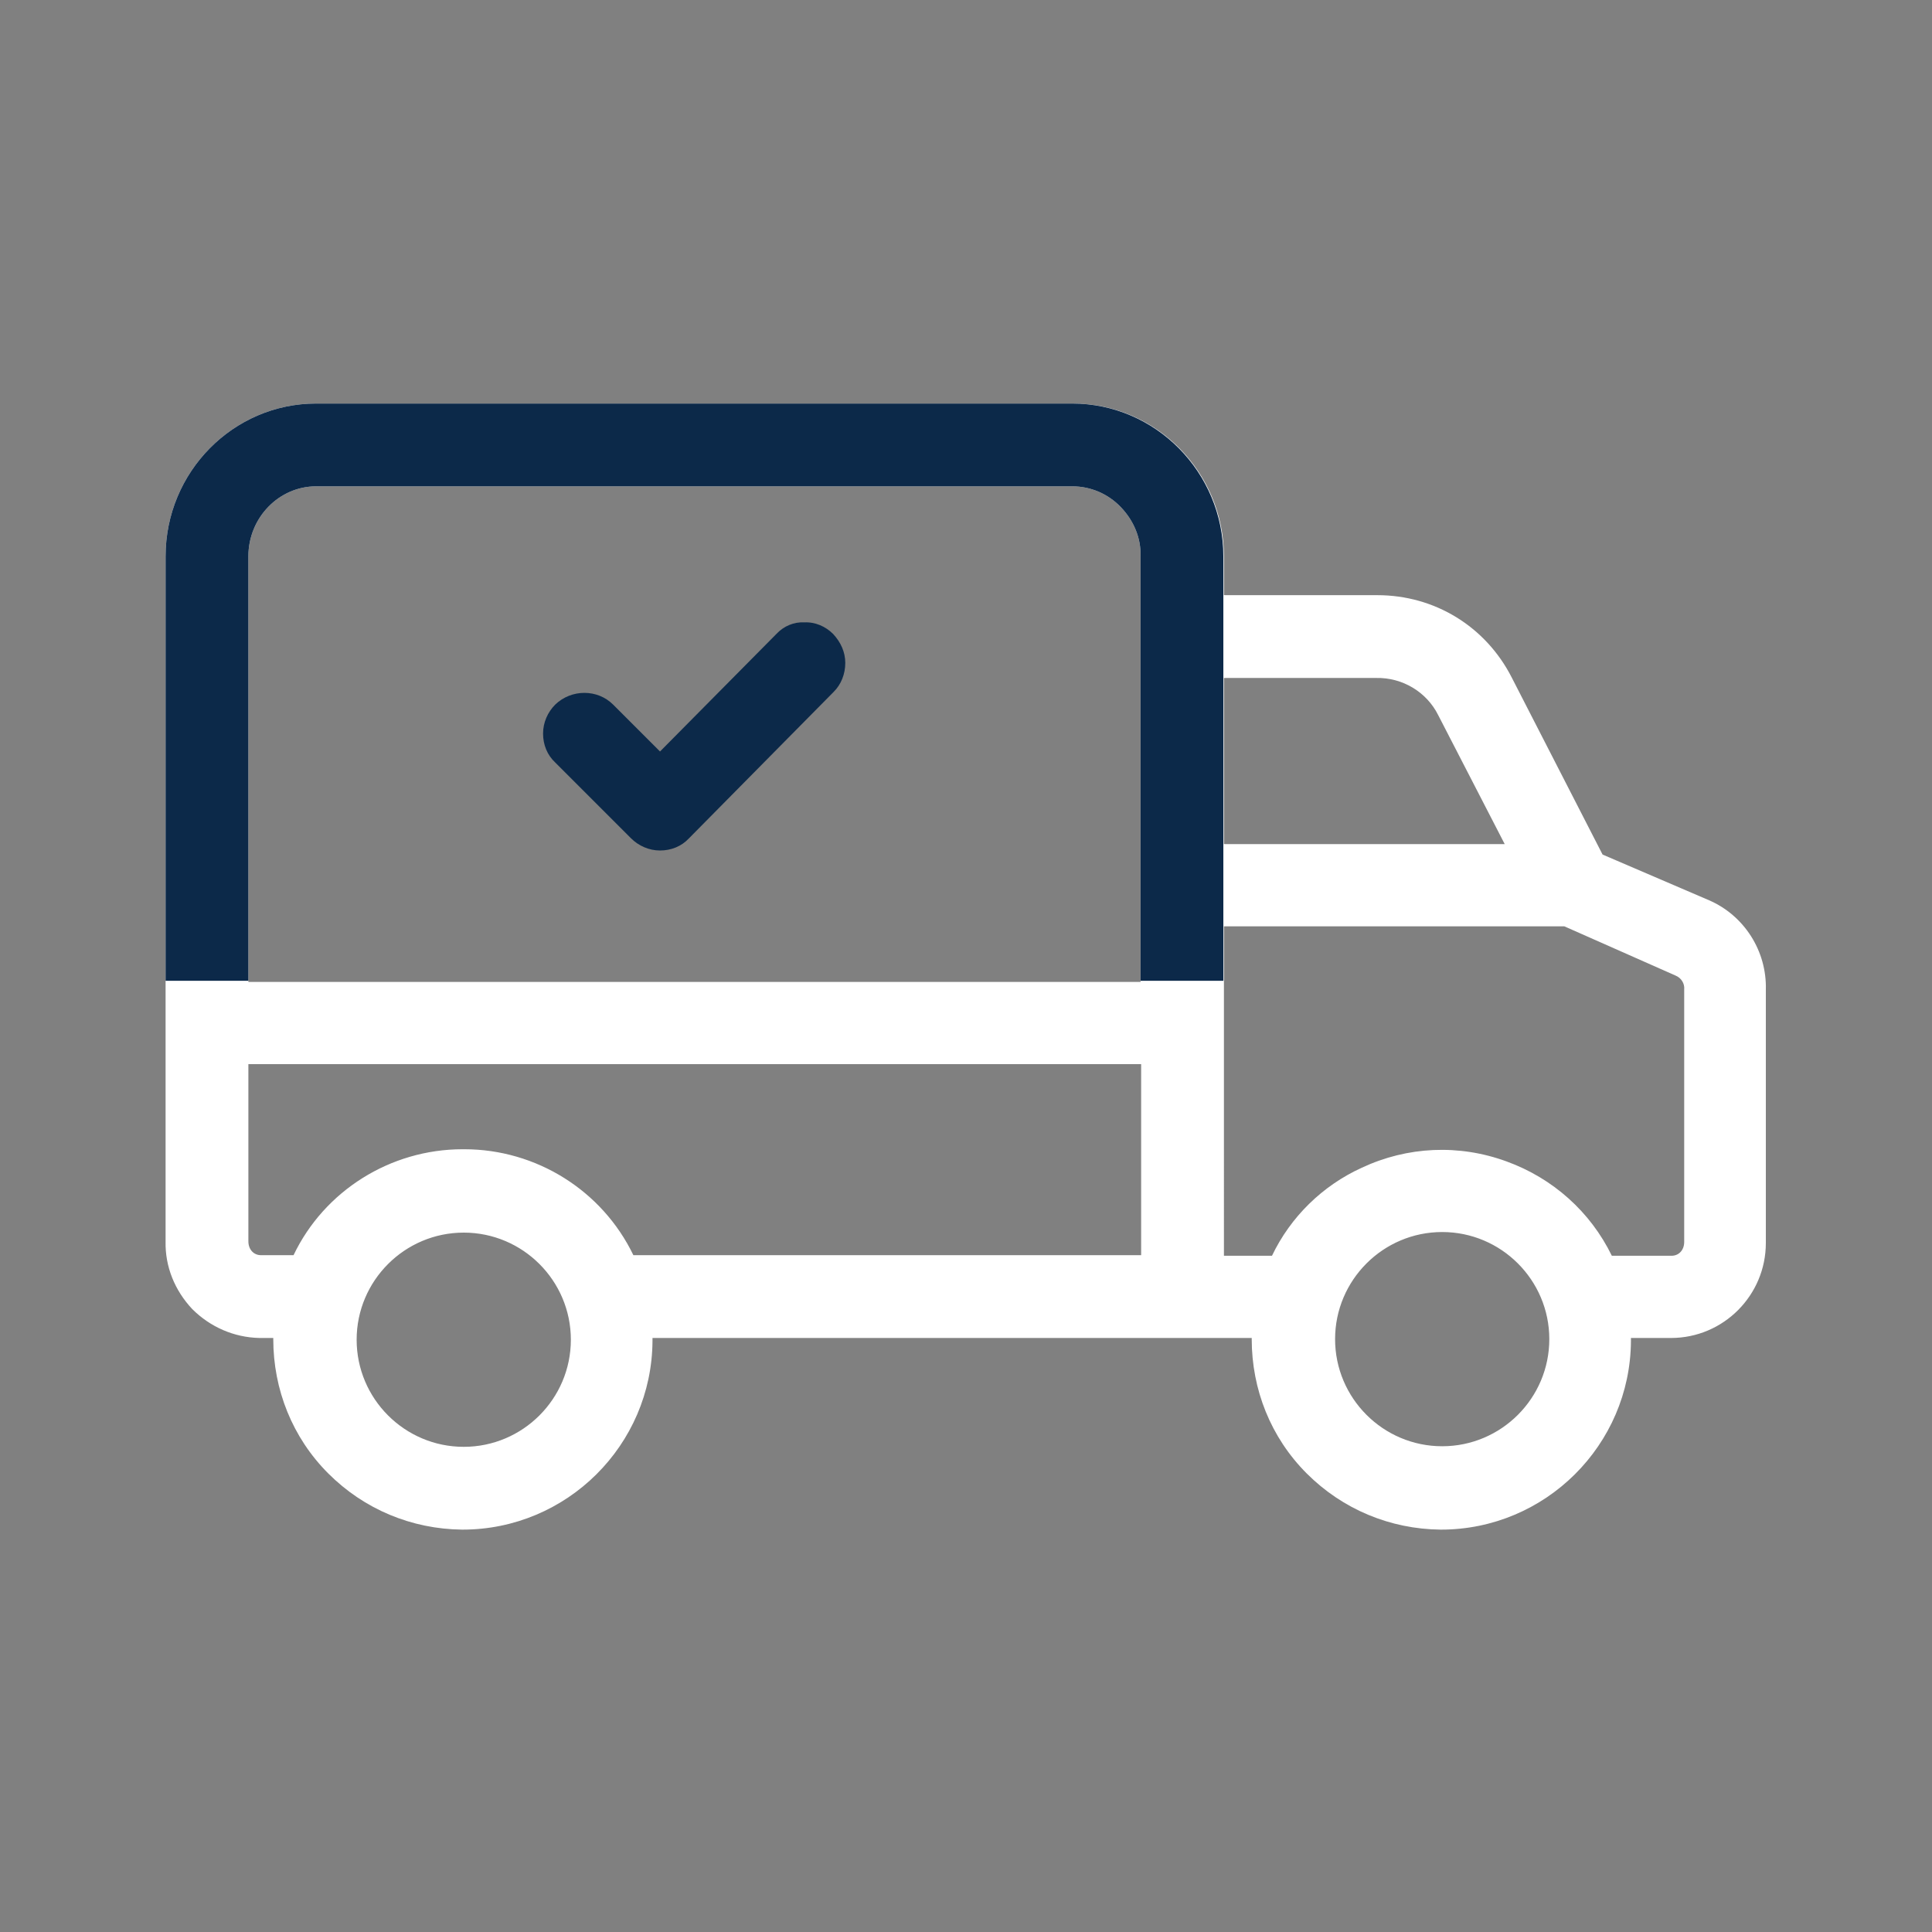 <?xml version="1.0" encoding="UTF-8"?>
<!-- Generator: Adobe Illustrator 25.4.1, SVG Export Plug-In . SVG Version: 6.00 Build 0)  -->
<svg xmlns="http://www.w3.org/2000/svg" xmlns:xlink="http://www.w3.org/1999/xlink" version="1.1" x="0px" y="0px" viewBox="0 0 333.7 333.7" style="enable-background:new 0 0 333.7 333.7;" xml:space="preserve">
<rect x="0" y="0" width="333.7" height="333.7" fill="#808080" stroke="none"/>
<style type="text/css">
	.st0{fill:#3BBFAD;}
	.st1{fill:#7B868C;}
	.st2{fill:none;stroke:#7B868C;stroke-width:0.5;stroke-miterlimit:10;}
	.st3{opacity:0.3;}
	.st4{fill:#0C2949;}
	.st5{fill:none;}
	.st6{fill:#FFFFFF;}
	.st7{fill-rule:evenodd;clip-rule:evenodd;fill:#DF1C54;}
	.st8{fill:none;stroke:#3BBFAD;stroke-width:14;stroke-miterlimit:10;}
	.st9{fill:#BC4A9B;}
	.st10{fill:none;stroke:#FBB040;stroke-width:14;stroke-miterlimit:10;}
</style>
<g id="Layer_2">
	<g>
		<path class="st6" d="M295.2,155.5l-18.4-7.9L261.1,117c-4.5-8.8-13.3-14.2-23.2-14.2c-0.1,0-0.1,0-0.2,0h-26.3v-6.7    c0-14.5-11.7-26.4-26.1-26.4H54.6c-14.3,0-26,11.8-26,26.4v118.3c-0.1,4.4,1.6,8.5,4.6,11.7c3.1,3.1,7.2,4.9,11.6,5h2.4    c0,0.1,0,0.1,0,0.2c0,8.7,3.3,17,9.5,23.2c6.2,6.2,14.4,9.6,23.1,9.7c0,0,0.1,0,0.1,0c18,0,32.7-14.6,32.8-32.6v-0.3    c0-0.1,0-0.2,0-0.2h103.5v0.2c0,8.7,3.3,17,9.5,23.2c6.2,6.2,14.4,9.6,23.1,9.7c0,0,0.1,0,0.1,0c18,0,32.7-14.6,32.8-32.6v-0.5    h6.9c9.1,0,16.4-7.4,16.4-16.4v-43.7C305.2,164.2,301.2,158.1,295.2,155.5z M80.1,212.9c10.2,0,18.5,8.3,18.5,18.5    s-8.3,18.5-18.5,18.5s-18.5-8.3-18.5-18.5S69.9,212.9,80.1,212.9z M197.1,183.9v32.9h-87.7c-5.4-11.2-16.8-18.3-29.2-18.3    c-0.1,0-0.2,0-0.3,0c-12.5,0-23.9,7.2-29.2,18.3h-5.6c-1.3,0-2.2-1-2.2-2.4v-30.6H197.1z M197.1,169.6H42.9V96.1    c0-6.7,5.3-12.1,11.7-12.1h130.6c3.2,0,6.2,1.3,8.4,3.6c2.2,2.3,3.5,5.3,3.4,8.5V169.6z M198.1,96.1L198.1,96.1L198.1,96.1    L198.1,96.1z M211.4,145.7v-28.6h26.3c4.5-0.1,8.7,2.4,10.7,6.4l11.5,22.3H211.4z M249.1,249.8c-10.2,0-18.5-8.3-18.5-18.5    s8.3-18.5,18.5-18.5c10.2,0,18.5,8.3,18.5,18.5S259.3,249.8,249.1,249.8z M290.9,170.9v43.6c0,1.4-0.9,2.4-2.2,2.4h-10.3    c-3.7-7.6-10.2-13.4-18.2-16.3c-8.2-3-17.1-2.6-25,1.1c-6.8,3.1-12.3,8.5-15.5,15.2h-8.3V160h58.8l19.2,8.5    C290.4,168.9,291,169.9,290.9,170.9z"></path>
		<g>
			<path class="st4" d="M42.9,169.4V96.1c0-6.7,5.3-12.1,11.7-12.1h130.6c3.2,0,6.2,1.3,8.4,3.6c2.2,2.3,3.5,5.3,3.4,8.5v73.3h14.3     V96.1c0-14.5-11.7-26.4-26.1-26.4H54.6c-14.3,0-26,11.8-26,26.4v73.3H42.9z"></path>
		</g>
		<path class="st4" d="M134.1,109.5L114,129.8l-8.1-8.1c-2.7-2.7-7.2-2.7-10,0c-1.3,1.3-2.1,3.1-2.1,5c0,1.9,0.7,3.7,2.1,5    l13.1,13.1c1.3,1.3,3.1,2.1,5,2.1c1.9,0,3.7-0.7,5-2.1l25-25.3c1.3-1.3,2-3.1,2-5c0-1.9-0.8-3.6-2.1-5c-1.3-1.3-3.1-2.1-5-2    C137.2,107.4,135.4,108.1,134.1,109.5z"></path>
	</g>
</g>
<g id="Layer_1">
</g>
</svg>
